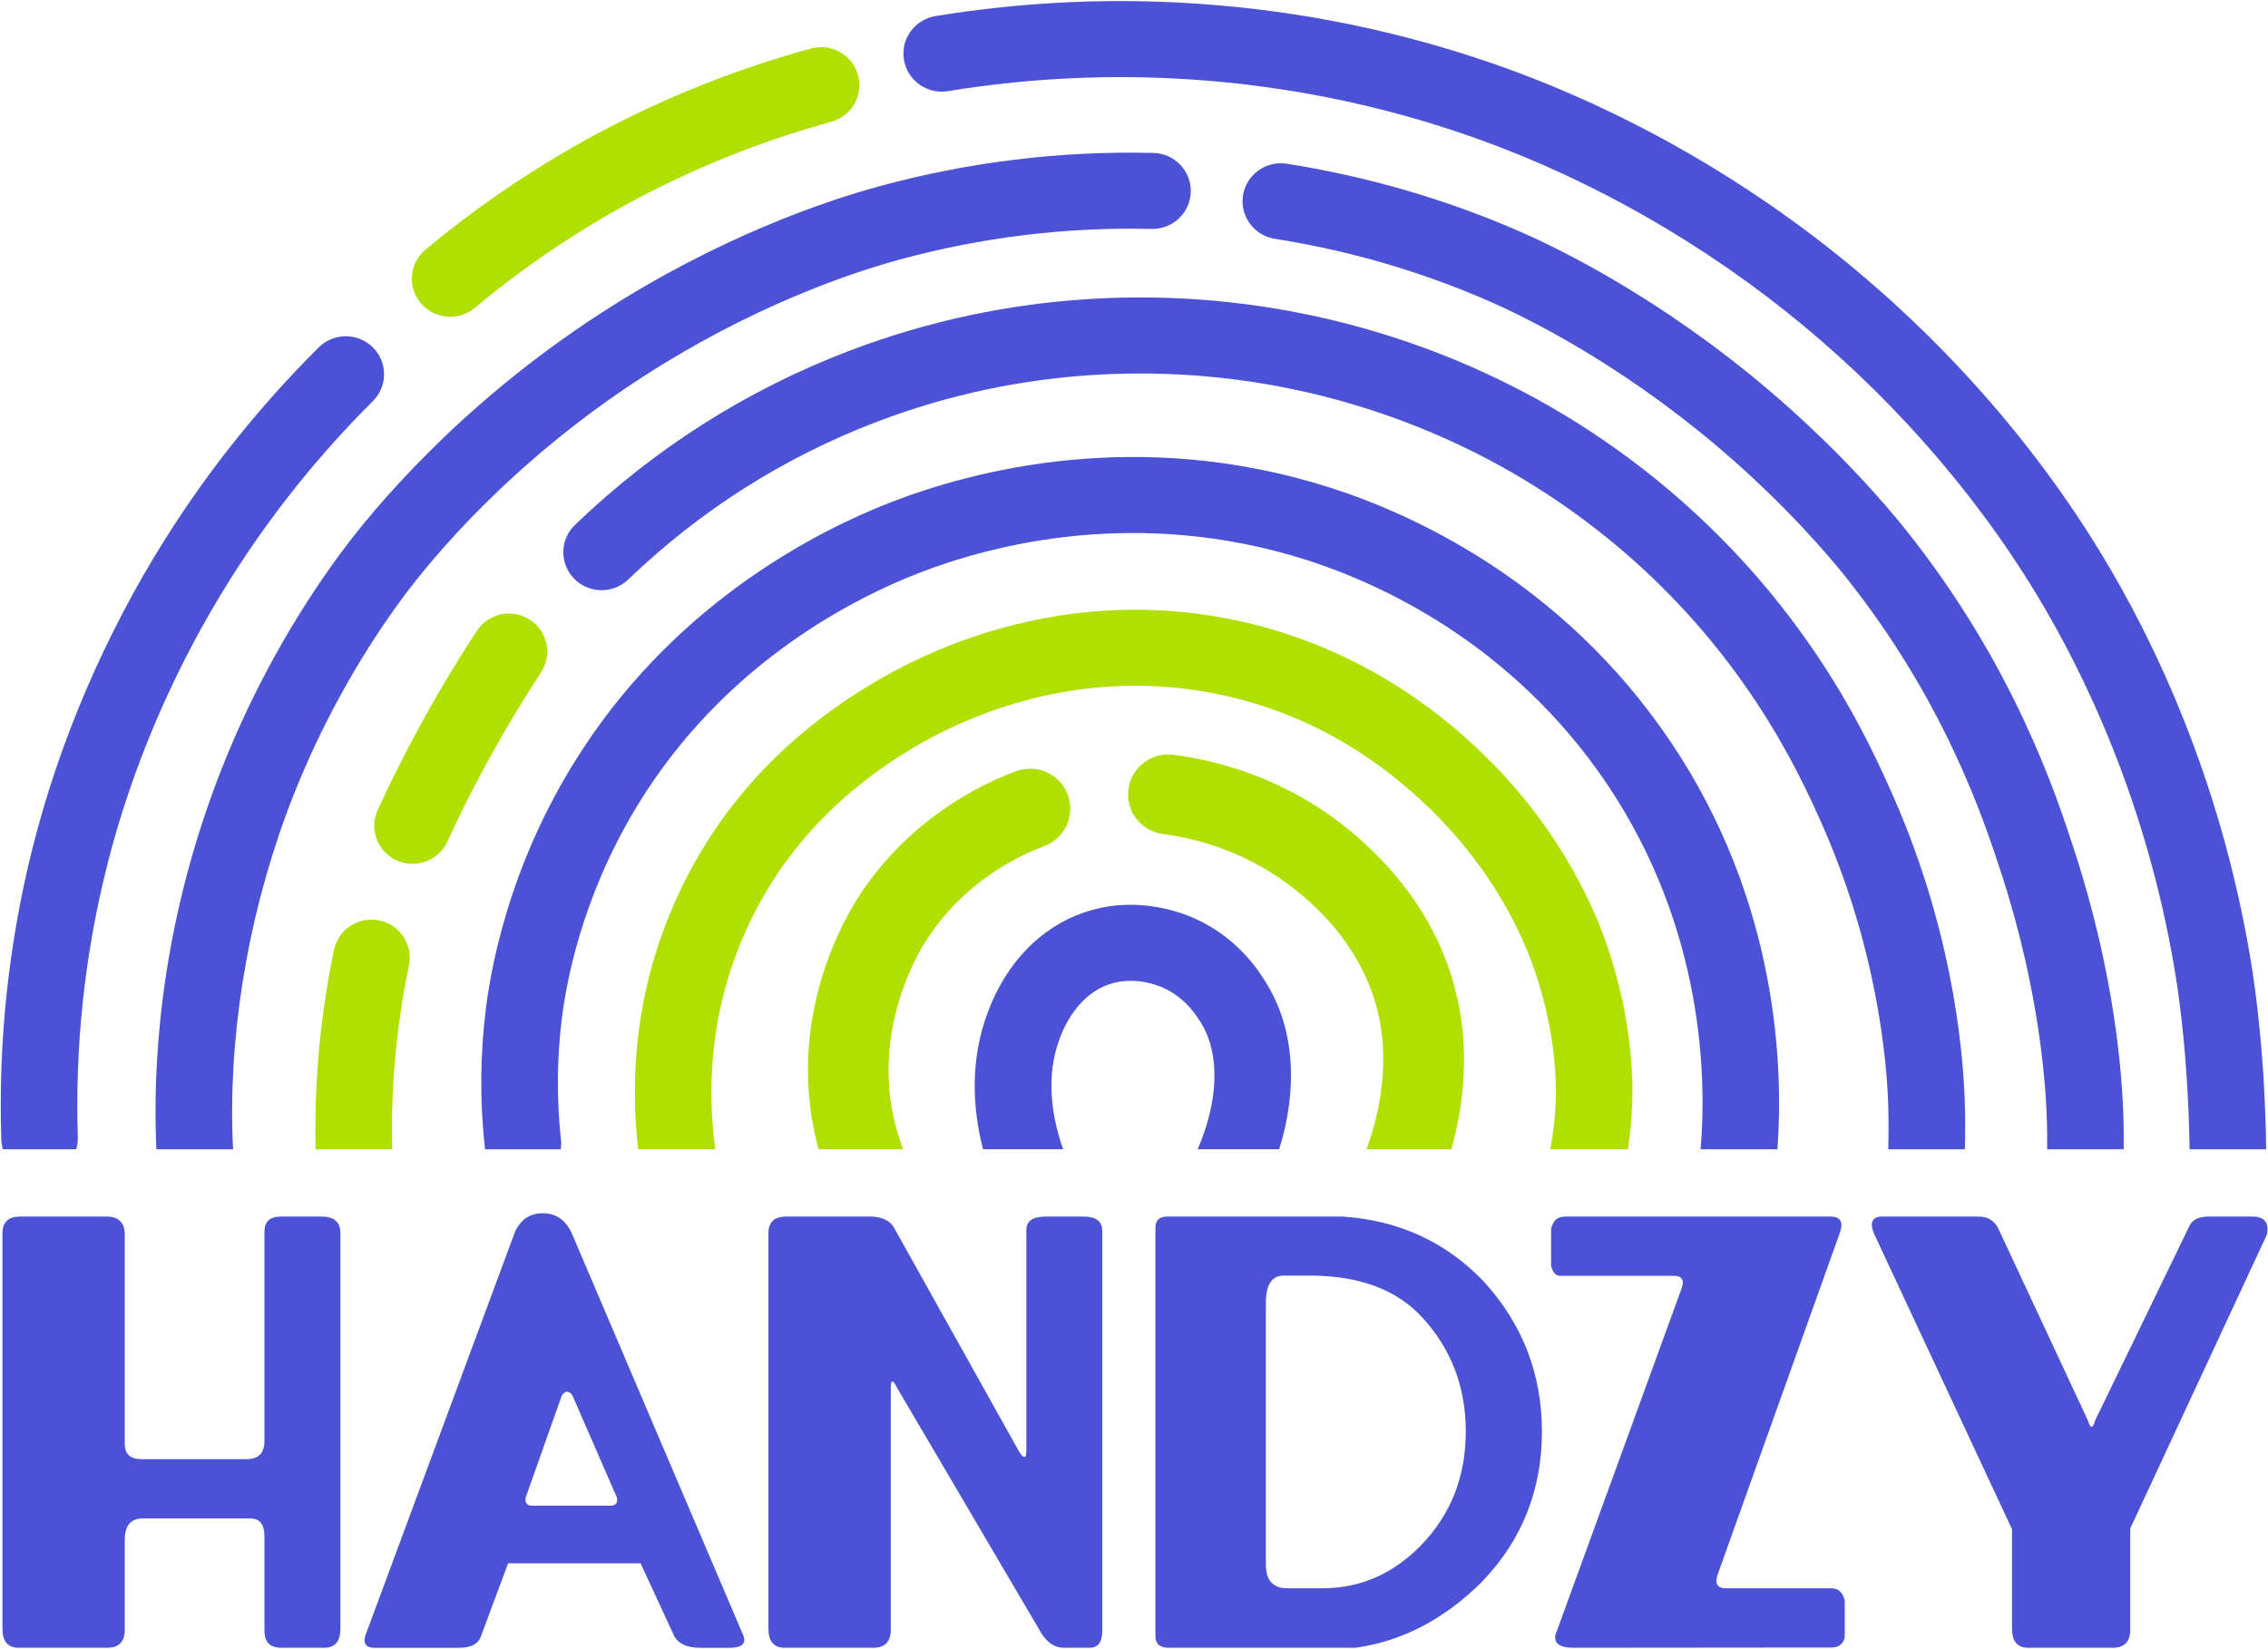 <svg viewBox="0 0 77 56" fill="none" xmlns="http://www.w3.org/2000/svg">
    <g clip-path="url(#clip0_291_10456)">
        <path
            d="M4.236 41.922V49.035C4.236 49.377 4.425 49.548 4.802 49.548H8.372C8.777 49.548 8.979 49.342 8.979 48.929V41.824C8.979 41.482 9.163 41.311 9.529 41.311H10.916C11.343 41.311 11.556 41.496 11.556 41.865V55.309C11.556 55.738 11.373 55.952 11.006 55.952H9.546C9.168 55.952 8.979 55.762 8.979 55.382V52.172C8.979 51.764 8.818 51.561 8.495 51.561H4.852C4.441 51.561 4.236 51.803 4.236 52.286V55.341C4.236 55.749 4.036 55.952 3.637 55.952H0.634C0.267 55.952 0.084 55.738 0.084 55.309V41.873C0.084 41.498 0.284 41.311 0.683 41.311H3.613C4.028 41.311 4.236 41.515 4.236 41.922Z"
            fill="#4B52D6"/>
        <path
            d="M20.714 51.129C20.873 51.129 20.952 51.064 20.952 50.934C20.952 50.912 20.949 50.885 20.944 50.852L19.426 47.365C19.365 47.294 19.305 47.259 19.245 47.259C19.185 47.259 19.127 47.303 19.073 47.389L17.858 50.819C17.847 50.858 17.842 50.893 17.842 50.925C17.842 51.061 17.918 51.129 18.072 51.129H20.714ZM17.251 53.084L16.307 55.618C16.203 55.841 15.96 55.953 15.577 55.953H12.713C12.489 55.953 12.377 55.868 12.377 55.7C12.377 55.618 12.404 55.515 12.459 55.39L17.489 41.816C17.686 41.404 18 41.197 18.433 41.197C18.859 41.197 19.18 41.409 19.393 41.833L25.195 55.439C25.244 55.537 25.268 55.618 25.268 55.684C25.268 55.863 25.104 55.953 24.776 55.953H23.775C23.326 55.953 23.031 55.819 22.889 55.553L21.748 53.084H17.251Z"
            fill="#4B52D6"/>
        <path
            d="M30.365 41.71L34.615 49.32C34.687 49.423 34.741 49.475 34.78 49.475C34.823 49.475 34.845 49.41 34.845 49.279V41.767C34.845 41.463 35.061 41.311 35.494 41.311H36.782C37.209 41.311 37.422 41.471 37.422 41.792V55.39C37.422 55.765 37.277 55.952 36.987 55.952H36.109C35.819 55.952 35.57 55.792 35.362 55.472L30.463 47.137C30.387 46.985 30.332 46.908 30.299 46.908C30.261 46.908 30.242 46.982 30.242 47.129V55.341C30.242 55.749 30.042 55.952 29.643 55.952H26.639C26.273 55.952 26.089 55.738 26.089 55.309V41.873C26.089 41.498 26.289 41.311 26.688 41.311H29.61C29.987 41.333 30.239 41.466 30.365 41.71Z"
            fill="#4B52D6"/>
        <path
            d="M42.977 44.244V53.125C42.977 53.663 43.218 53.932 43.699 53.932H44.98C46.227 53.91 47.313 53.426 48.237 52.481C49.255 51.433 49.764 50.143 49.764 48.611C49.764 47.09 49.266 45.792 48.27 44.717C47.428 43.81 46.205 43.343 44.602 43.315H43.584C43.179 43.315 42.977 43.625 42.977 44.244ZM45.595 41.311C47.493 41.441 49.083 42.172 50.363 43.503C51.687 44.948 52.349 46.651 52.349 48.611C52.349 50.594 51.676 52.289 50.33 53.695C49.05 54.977 47.614 55.73 46.022 55.952H39.67C39.375 55.952 39.227 55.819 39.227 55.553V41.702C39.227 41.441 39.358 41.311 39.621 41.311H45.595Z"
            fill="#4B52D6"/>
        <path
            d="M58.306 53.492C58.285 53.562 58.274 53.627 58.274 53.687C58.274 53.85 58.383 53.932 58.602 53.932H62.155C62.418 53.932 62.576 54.076 62.631 54.364V55.602C62.576 55.83 62.426 55.944 62.18 55.944L53.416 55.952C53.005 55.952 52.8 55.836 52.8 55.602V55.537L52.833 55.447L57.084 43.772C57.116 43.685 57.133 43.611 57.133 43.552C57.133 43.4 57.032 43.323 56.829 43.323H52.972C52.819 43.323 52.715 43.209 52.661 42.981V41.743C52.715 41.455 52.874 41.311 53.137 41.311H62.155C62.396 41.311 62.516 41.409 62.516 41.604C62.516 41.664 62.505 41.732 62.483 41.808L58.306 53.492Z"
            fill="#4B52D6"/>
        <path
            d="M72.323 51.903V55.341C72.323 55.749 72.123 55.952 71.724 55.952H68.86C68.493 55.952 68.31 55.738 68.31 55.309V51.927L63.616 41.873C63.572 41.759 63.55 41.664 63.55 41.588C63.55 41.403 63.668 41.311 63.903 41.311H67.178C67.506 41.311 67.736 41.463 67.867 41.767L70.887 48.237C70.93 48.378 70.971 48.448 71.01 48.448C71.053 48.448 71.092 48.381 71.125 48.245L74.317 41.661C74.41 41.428 74.632 41.311 74.982 41.311H76.483C76.817 41.311 76.984 41.455 76.984 41.743C76.984 41.797 76.978 41.854 76.967 41.914L72.323 51.903Z"
            fill="#4B52D6"/>
        <path
            d="M43.43 39.024H40.662C41.359 37.409 41.429 35.832 40.804 34.783C40.659 34.539 40.274 33.894 39.496 33.543C39.273 33.442 38.48 33.138 37.644 33.427C36.686 33.757 36.199 34.688 35.995 35.216C35.463 36.581 35.736 38.008 36.095 39.024H33.374C33.028 37.68 32.902 35.996 33.569 34.285C34.202 32.658 35.346 31.487 36.79 30.989C38.489 30.401 39.999 30.936 40.569 31.192C42.094 31.878 42.808 33.075 43.042 33.468C43.95 34.989 44.065 36.983 43.43 39.024Z"
            fill="#4B52D6"/>
        <path
            d="M35.451 28.732C34.515 29.082 32.756 29.951 31.496 31.854C31.223 32.262 29.892 34.44 30.218 37.232C30.297 37.885 30.454 38.477 30.664 39.024H27.791C27.663 38.562 27.564 38.069 27.503 37.547C27.072 33.914 28.701 31.128 29.208 30.36C30.898 27.814 33.242 26.654 34.491 26.189C35.197 25.925 35.984 26.279 36.251 26.982C36.517 27.684 36.159 28.468 35.451 28.732Z"
            fill="#B0E000"/>
        <path
            d="M49.274 39.024H46.397C46.918 37.571 47.308 35.513 46.499 33.484C45.798 31.719 44.515 30.657 44.095 30.309C42.459 28.953 40.685 28.479 39.487 28.322C38.738 28.226 38.211 27.542 38.311 26.799C38.408 26.054 39.093 25.53 39.845 25.63C41.402 25.835 43.709 26.451 45.849 28.221C47.333 29.453 48.408 30.886 49.043 32.485C49.992 34.871 49.783 37.2 49.274 39.024Z"
            fill="#B0E000"/>
        <path
            d="M55.418 37.389C55.401 37.937 55.351 38.483 55.271 39.025H52.635C52.741 38.457 52.802 37.885 52.819 37.311C52.839 36.622 52.799 34.779 51.968 32.583C51.595 31.594 50.696 29.658 48.855 27.771C46.556 25.413 43.833 23.963 40.766 23.465C36.459 22.766 32.982 24.267 31.293 25.226C28.455 26.836 26.414 29.055 25.227 31.821C24.034 34.602 24.034 37.212 24.285 39.025H21.666C21.417 36.893 21.491 33.946 22.834 30.811C24.248 27.513 26.661 24.88 30.004 22.984C31.991 21.857 36.087 20.09 41.186 20.917C43.682 21.322 47.364 22.528 50.724 25.975C52.892 28.198 53.959 30.501 54.404 31.675C55.397 34.302 55.444 36.546 55.418 37.389Z"
            fill="#B0E000"/>
        <path
            d="M60.345 39.025H57.737C57.936 36.697 57.888 31.552 54.543 26.599C51.29 21.787 46.762 19.781 44.353 19.013C38.613 17.186 33.648 18.506 31.2 19.456C29.003 20.31 24.881 22.401 21.978 26.82C19.915 29.959 19.279 32.996 19.082 34.529C18.906 35.906 18.893 37.31 19.045 38.702C19.058 38.813 19.055 38.92 19.038 39.025H16.469C16.465 39.01 16.463 38.995 16.462 38.98C16.287 37.389 16.3 35.781 16.502 34.202C16.727 32.452 17.453 28.979 19.801 25.409C23.1 20.387 27.766 18.018 30.253 17.053C33.024 15.978 38.641 14.482 45.148 16.555C47.878 17.426 53.012 19.701 56.701 25.162C60.394 30.625 60.546 36.292 60.345 39.025Z"
            fill="#4B52D6"/>
        <path
            d="M14.005 29.332C13.825 29.332 13.642 29.295 13.467 29.215C12.813 28.92 12.525 28.154 12.823 27.505C13.272 26.528 13.761 25.554 14.278 24.609C14.869 23.527 15.512 22.455 16.189 21.421C16.581 20.824 17.386 20.654 17.988 21.043C18.59 21.432 18.761 22.231 18.369 22.829C17.729 23.805 17.122 24.819 16.563 25.841C16.075 26.733 15.613 27.654 15.189 28.576C14.971 29.052 14.499 29.332 14.005 29.332Z"
            fill="#B0E000"/>
        <path
            d="M66.709 39.025H64.107C64.121 38.529 64.121 38.033 64.107 37.536C64.06 36.05 63.737 32.116 61.746 27.738C61.029 26.16 59.121 21.966 54.597 18.291C50.267 14.774 45.699 13.464 42.631 12.985C39.598 12.511 34.9 12.36 29.748 14.331C26.605 15.532 23.772 17.331 21.33 19.677C20.813 20.174 19.991 20.16 19.491 19.648C18.991 19.135 19.006 18.318 19.523 17.822C22.216 15.233 25.342 13.248 28.811 11.921C34.505 9.745 39.689 9.912 43.034 10.434C46.422 10.963 51.463 12.409 56.244 16.293C61.241 20.352 63.33 24.946 64.116 26.676C66.22 31.305 66.642 35.417 66.707 37.457C66.722 37.979 66.724 38.503 66.709 39.025Z"
            fill="#4B52D6"/>
        <path
            d="M40.428 6.516C40.412 7.228 39.81 7.79 39.097 7.774C36.197 7.703 33.311 8.057 30.523 8.819C28.868 9.273 25.532 10.394 21.811 12.804C17.333 15.703 14.643 18.988 13.696 20.264C12.205 22.274 10.914 24.604 9.966 26.999C8.538 30.608 7.801 34.643 7.888 38.358C7.893 38.579 7.901 38.802 7.914 39.025H5.31C5.299 38.822 5.293 38.619 5.288 38.418C5.221 35.552 5.557 31.082 7.546 26.055C8.575 23.453 9.979 20.921 11.603 18.732C12.636 17.343 15.555 13.773 20.39 10.641C24.406 8.039 28.03 6.824 29.832 6.331C32.867 5.5 36.006 5.118 39.16 5.193C39.877 5.21 40.445 5.802 40.428 6.516Z"
            fill="#4B52D6"/>
        <path
            d="M72.101 39.025H69.501C69.504 38.743 69.503 38.461 69.497 38.18C69.469 36.963 69.265 33.697 67.944 29.649C67.376 27.904 66.042 23.818 62.643 19.569C62.099 18.888 60.587 17.096 58.308 15.163C54.918 12.292 51.796 10.772 50.611 10.252C48.289 9.23 45.824 8.509 43.281 8.109C42.573 7.998 42.089 7.336 42.202 6.632C42.313 5.927 42.98 5.448 43.69 5.56C46.454 5.996 49.136 6.779 51.664 7.89C52.953 8.456 56.344 10.108 59.994 13.199C62.448 15.277 64.088 17.223 64.681 17.963C68.371 22.579 69.805 26.975 70.418 28.854C71.793 33.068 72.06 36.471 72.096 38.123C72.103 38.424 72.105 38.724 72.101 39.025Z"
            fill="#4B52D6"/>
        <path
            d="M15.283 10.757C14.912 10.757 14.545 10.601 14.287 10.297C13.825 9.752 13.896 8.937 14.445 8.478C15.969 7.205 17.612 6.057 19.328 5.066C21.893 3.586 24.653 2.436 27.53 1.647C28.223 1.458 28.938 1.861 29.129 2.549C29.32 3.236 28.914 3.947 28.222 4.136C25.56 4.866 23.007 5.929 20.635 7.299C19.048 8.214 17.529 9.276 16.119 10.454C15.876 10.657 15.578 10.757 15.283 10.757Z"
            fill="#B0E000"/>
        <path
            d="M76.936 39.023V39.025H74.336C74.336 38.892 74.317 35.831 73.834 32.948C72.874 27.216 70.751 22.84 69.14 20.179C66.956 16.574 63.992 13.234 60.565 10.521C57.199 7.856 53.337 5.756 49.396 4.45C46.325 3.43 43.123 2.831 39.874 2.665C37.309 2.534 34.722 2.68 32.183 3.095C31.475 3.211 30.806 2.733 30.689 2.029C30.573 1.326 31.052 0.662 31.761 0.546C34.482 0.101 37.257 -0.054 40.006 0.087C43.491 0.264 46.927 0.907 50.22 2.001C54.446 3.402 58.584 5.651 62.186 8.502C65.853 11.404 69.027 14.982 71.367 18.849C73.097 21.702 75.372 26.392 76.399 32.524C76.927 35.668 76.936 38.888 76.936 39.023Z"
            fill="#4B52D6"/>
        <path
            d="M13.883 32.781C13.705 33.642 13.564 34.522 13.469 35.396C13.337 36.596 13.286 37.812 13.315 39.025H10.713C10.685 37.719 10.743 36.41 10.884 35.117C10.988 34.162 11.142 33.199 11.337 32.257C11.484 31.56 12.171 31.11 12.875 31.256C13.579 31.399 14.03 32.083 13.883 32.781Z"
            fill="#B0E000"/>
        <path
            d="M12.659 13.621C10.828 15.443 9.201 17.472 7.828 19.652C5.921 22.674 4.464 26.067 3.618 29.463C2.873 32.445 2.544 35.523 2.642 38.61C2.648 38.754 2.627 38.894 2.587 39.025H0.099C0.066 38.92 0.047 38.809 0.044 38.693C-0.062 35.368 0.291 32.054 1.093 28.841C2.007 25.184 3.573 21.533 5.623 18.281C7.1 15.937 8.85 13.756 10.821 11.797C11.328 11.292 12.15 11.292 12.658 11.795C13.166 12.299 13.166 13.116 12.659 13.621Z"
            fill="#4B52D6"/>
    </g>
    <defs>
        <clipPath id="clip0_291_10456">
            <rect width="77" height="56" fill="white"/>
        </clipPath>
    </defs>
</svg>

